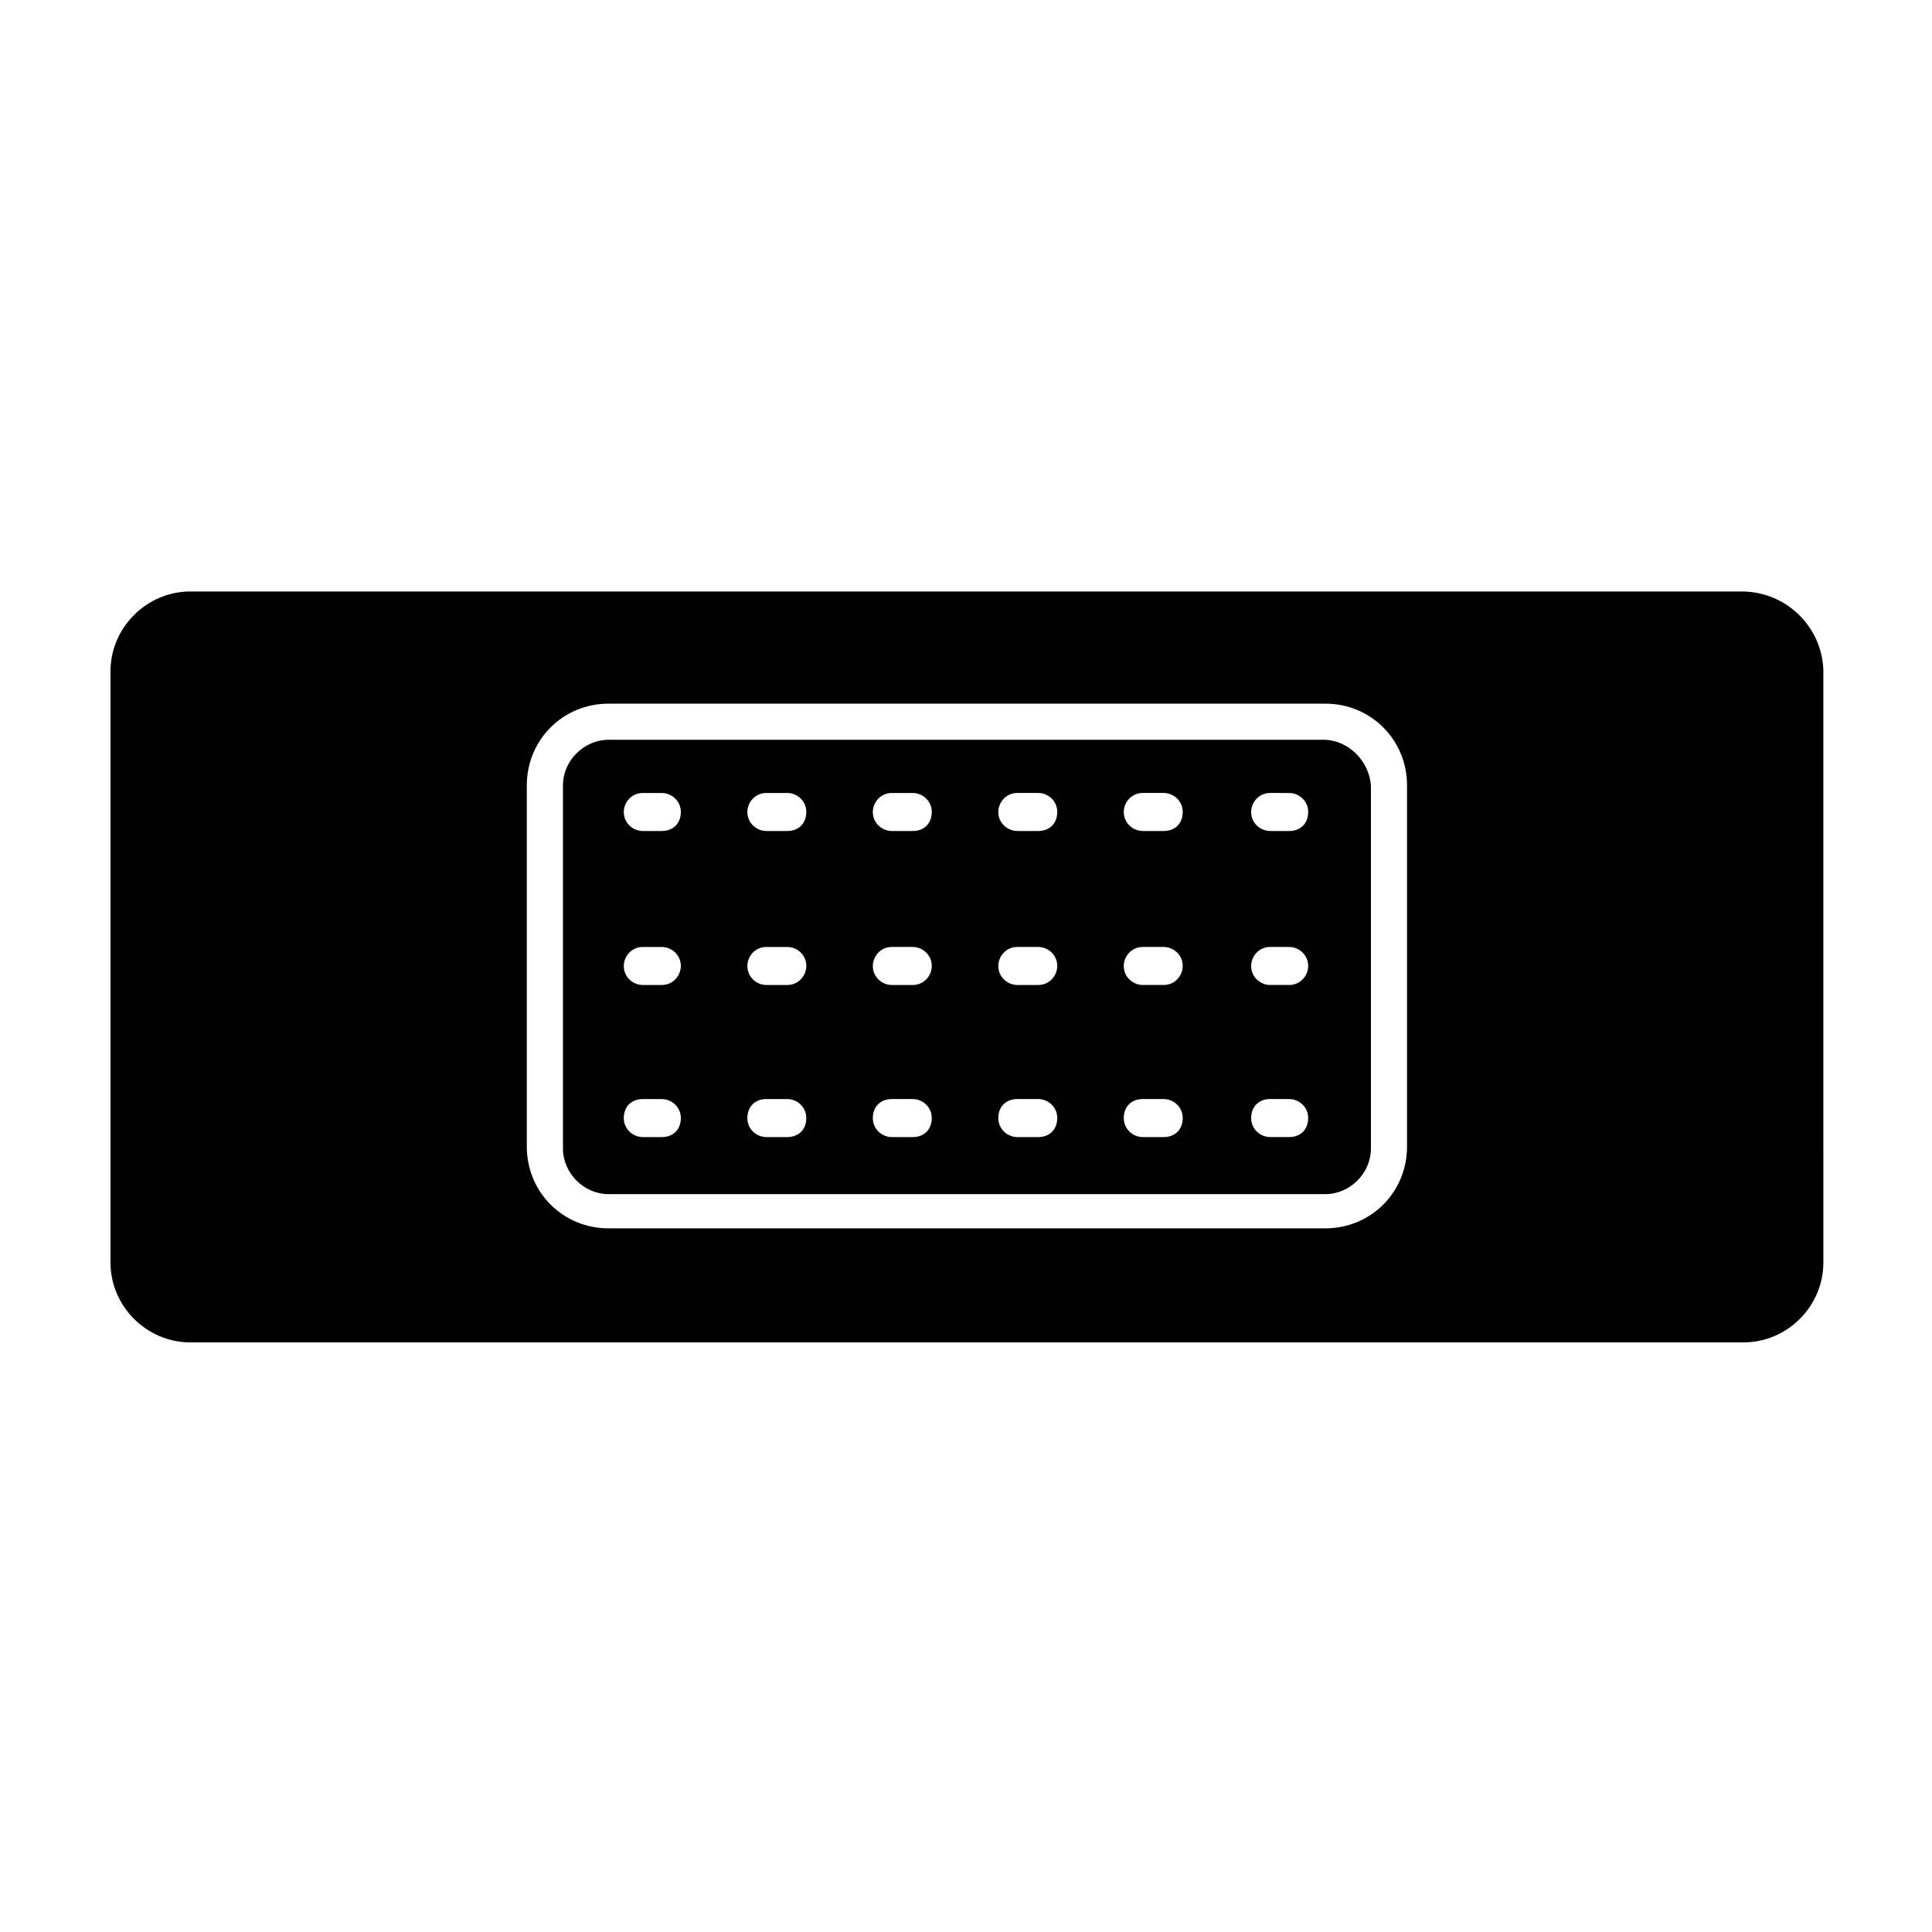 <?xml version="1.0" encoding="UTF-8"?>
<!-- Uploaded to: SVG Repo, www.svgrepo.com, Generator: SVG Repo Mixer Tools -->
<svg fill="#000000" width="800px" height="800px" version="1.1" viewBox="144 144 512 512" xmlns="http://www.w3.org/2000/svg">
 <g>
  <path d="m494.71 340.05h-189.43c-6.551 0-12.09 5.543-12.09 12.09v96.227c0 6.551 5.543 12.09 12.09 12.09h189.94c6.551 0 12.09-5.543 12.09-12.09v-96.227c-0.504-6.551-6.043-12.09-12.594-12.09zm-175.32 105.29h-5.039c-2.519 0-5.039-2.016-5.039-5.039 0-3.023 2.016-5.039 5.039-5.039l5.039 0.004c2.519 0 5.039 2.016 5.039 5.039-0.004 3.019-2.019 5.035-5.039 5.035zm0-40.305h-5.039c-2.519 0-5.039-2.016-5.039-5.039 0-2.519 2.016-5.039 5.039-5.039l5.039 0.004c2.519 0 5.039 2.016 5.039 5.039-0.004 2.516-2.019 5.035-5.039 5.035zm0-40.809h-5.039c-2.519 0-5.039-2.016-5.039-5.039 0-2.519 2.016-5.039 5.039-5.039l5.039 0.004c2.519 0 5.039 2.016 5.039 5.039-0.004 3.019-2.019 5.035-5.039 5.035zm33.25 81.113h-5.543c-2.519 0-5.039-2.016-5.039-5.039 0-3.023 2.016-5.039 5.039-5.039h5.543c2.519 0 5.039 2.016 5.039 5.039 0 3.023-2.016 5.039-5.039 5.039zm0-40.305h-5.543c-2.519 0-5.039-2.016-5.039-5.039 0-2.519 2.016-5.039 5.039-5.039h5.543c2.519 0 5.039 2.016 5.039 5.039 0 2.519-2.016 5.039-5.039 5.039zm0-40.809h-5.543c-2.519 0-5.039-2.016-5.039-5.039 0-2.519 2.016-5.039 5.039-5.039h5.543c2.519 0 5.039 2.016 5.039 5.039s-2.016 5.039-5.039 5.039zm33.25 81.113h-5.543c-2.519 0-5.039-2.016-5.039-5.039 0-3.023 2.016-5.039 5.039-5.039h5.543c2.519 0 5.039 2.016 5.039 5.039 0 3.023-2.016 5.039-5.039 5.039zm0-40.305h-5.543c-2.519 0-5.039-2.016-5.039-5.039 0-2.519 2.016-5.039 5.039-5.039h5.543c2.519 0 5.039 2.016 5.039 5.039 0 2.519-2.016 5.039-5.039 5.039zm0-40.809h-5.543c-2.519 0-5.039-2.016-5.039-5.039 0-2.519 2.016-5.039 5.039-5.039h5.543c2.519 0 5.039 2.016 5.039 5.039s-2.016 5.039-5.039 5.039zm33.254 81.113h-5.543c-2.519 0-5.039-2.016-5.039-5.039 0-3.023 2.016-5.039 5.039-5.039h5.543c2.519 0 5.039 2.016 5.039 5.039-0.004 3.023-2.016 5.039-5.039 5.039zm0-40.305h-5.543c-2.519 0-5.039-2.016-5.039-5.039 0-2.519 2.016-5.039 5.039-5.039h5.543c2.519 0 5.039 2.016 5.039 5.039-0.004 2.519-2.016 5.039-5.039 5.039zm0-40.809h-5.543c-2.519 0-5.039-2.016-5.039-5.039 0-2.519 2.016-5.039 5.039-5.039h5.543c2.519 0 5.039 2.016 5.039 5.039-0.004 3.023-2.016 5.039-5.039 5.039zm33.25 81.113h-5.543c-2.519 0-5.039-2.016-5.039-5.039 0-3.023 2.016-5.039 5.039-5.039h5.543c2.519 0 5.039 2.016 5.039 5.039 0 3.023-2.016 5.039-5.039 5.039zm0-40.305h-5.543c-2.519 0-5.039-2.016-5.039-5.039 0-2.519 2.016-5.039 5.039-5.039h5.543c2.519 0 5.039 2.016 5.039 5.039 0 2.519-2.016 5.039-5.039 5.039zm0-40.809h-5.543c-2.519 0-5.039-2.016-5.039-5.039 0-2.519 2.016-5.039 5.039-5.039h5.543c2.519 0 5.039 2.016 5.039 5.039s-2.016 5.039-5.039 5.039zm33.25 81.113h-5.035c-2.519 0-5.039-2.016-5.039-5.039 0-3.023 2.016-5.039 5.039-5.039l5.035 0.004c2.519 0 5.039 2.016 5.039 5.039 0 3.019-2.016 5.035-5.039 5.035zm0-40.305h-5.035c-2.519 0-5.039-2.016-5.039-5.039 0-2.519 2.016-5.039 5.039-5.039l5.035 0.004c2.519 0 5.039 2.016 5.039 5.039 0 2.516-2.016 5.035-5.039 5.035zm0-40.809h-5.035c-2.519 0-5.039-2.016-5.039-5.039 0-2.519 2.016-5.039 5.039-5.039l5.035 0.004c2.519 0 5.039 2.016 5.039 5.039 0 3.019-2.016 5.035-5.039 5.035z"/>
  <path d="m605.55 300.75h-411.11c-11.586 0-21.16 9.574-21.16 21.16v156.68c0 11.586 9.574 21.16 21.16 21.16h411.61c11.586 0 21.16-9.574 21.16-21.16l-0.004-157.19c-0.504-11.586-10.074-20.656-21.66-20.656zm-88.672 147.11c0 12.09-9.574 21.664-21.664 21.664h-189.94c-12.09 0-21.664-9.574-21.664-21.664v-95.723c0-12.09 9.574-21.664 21.664-21.664h189.94c12.09 0 21.664 9.574 21.664 21.664z"/>
 </g>
</svg>